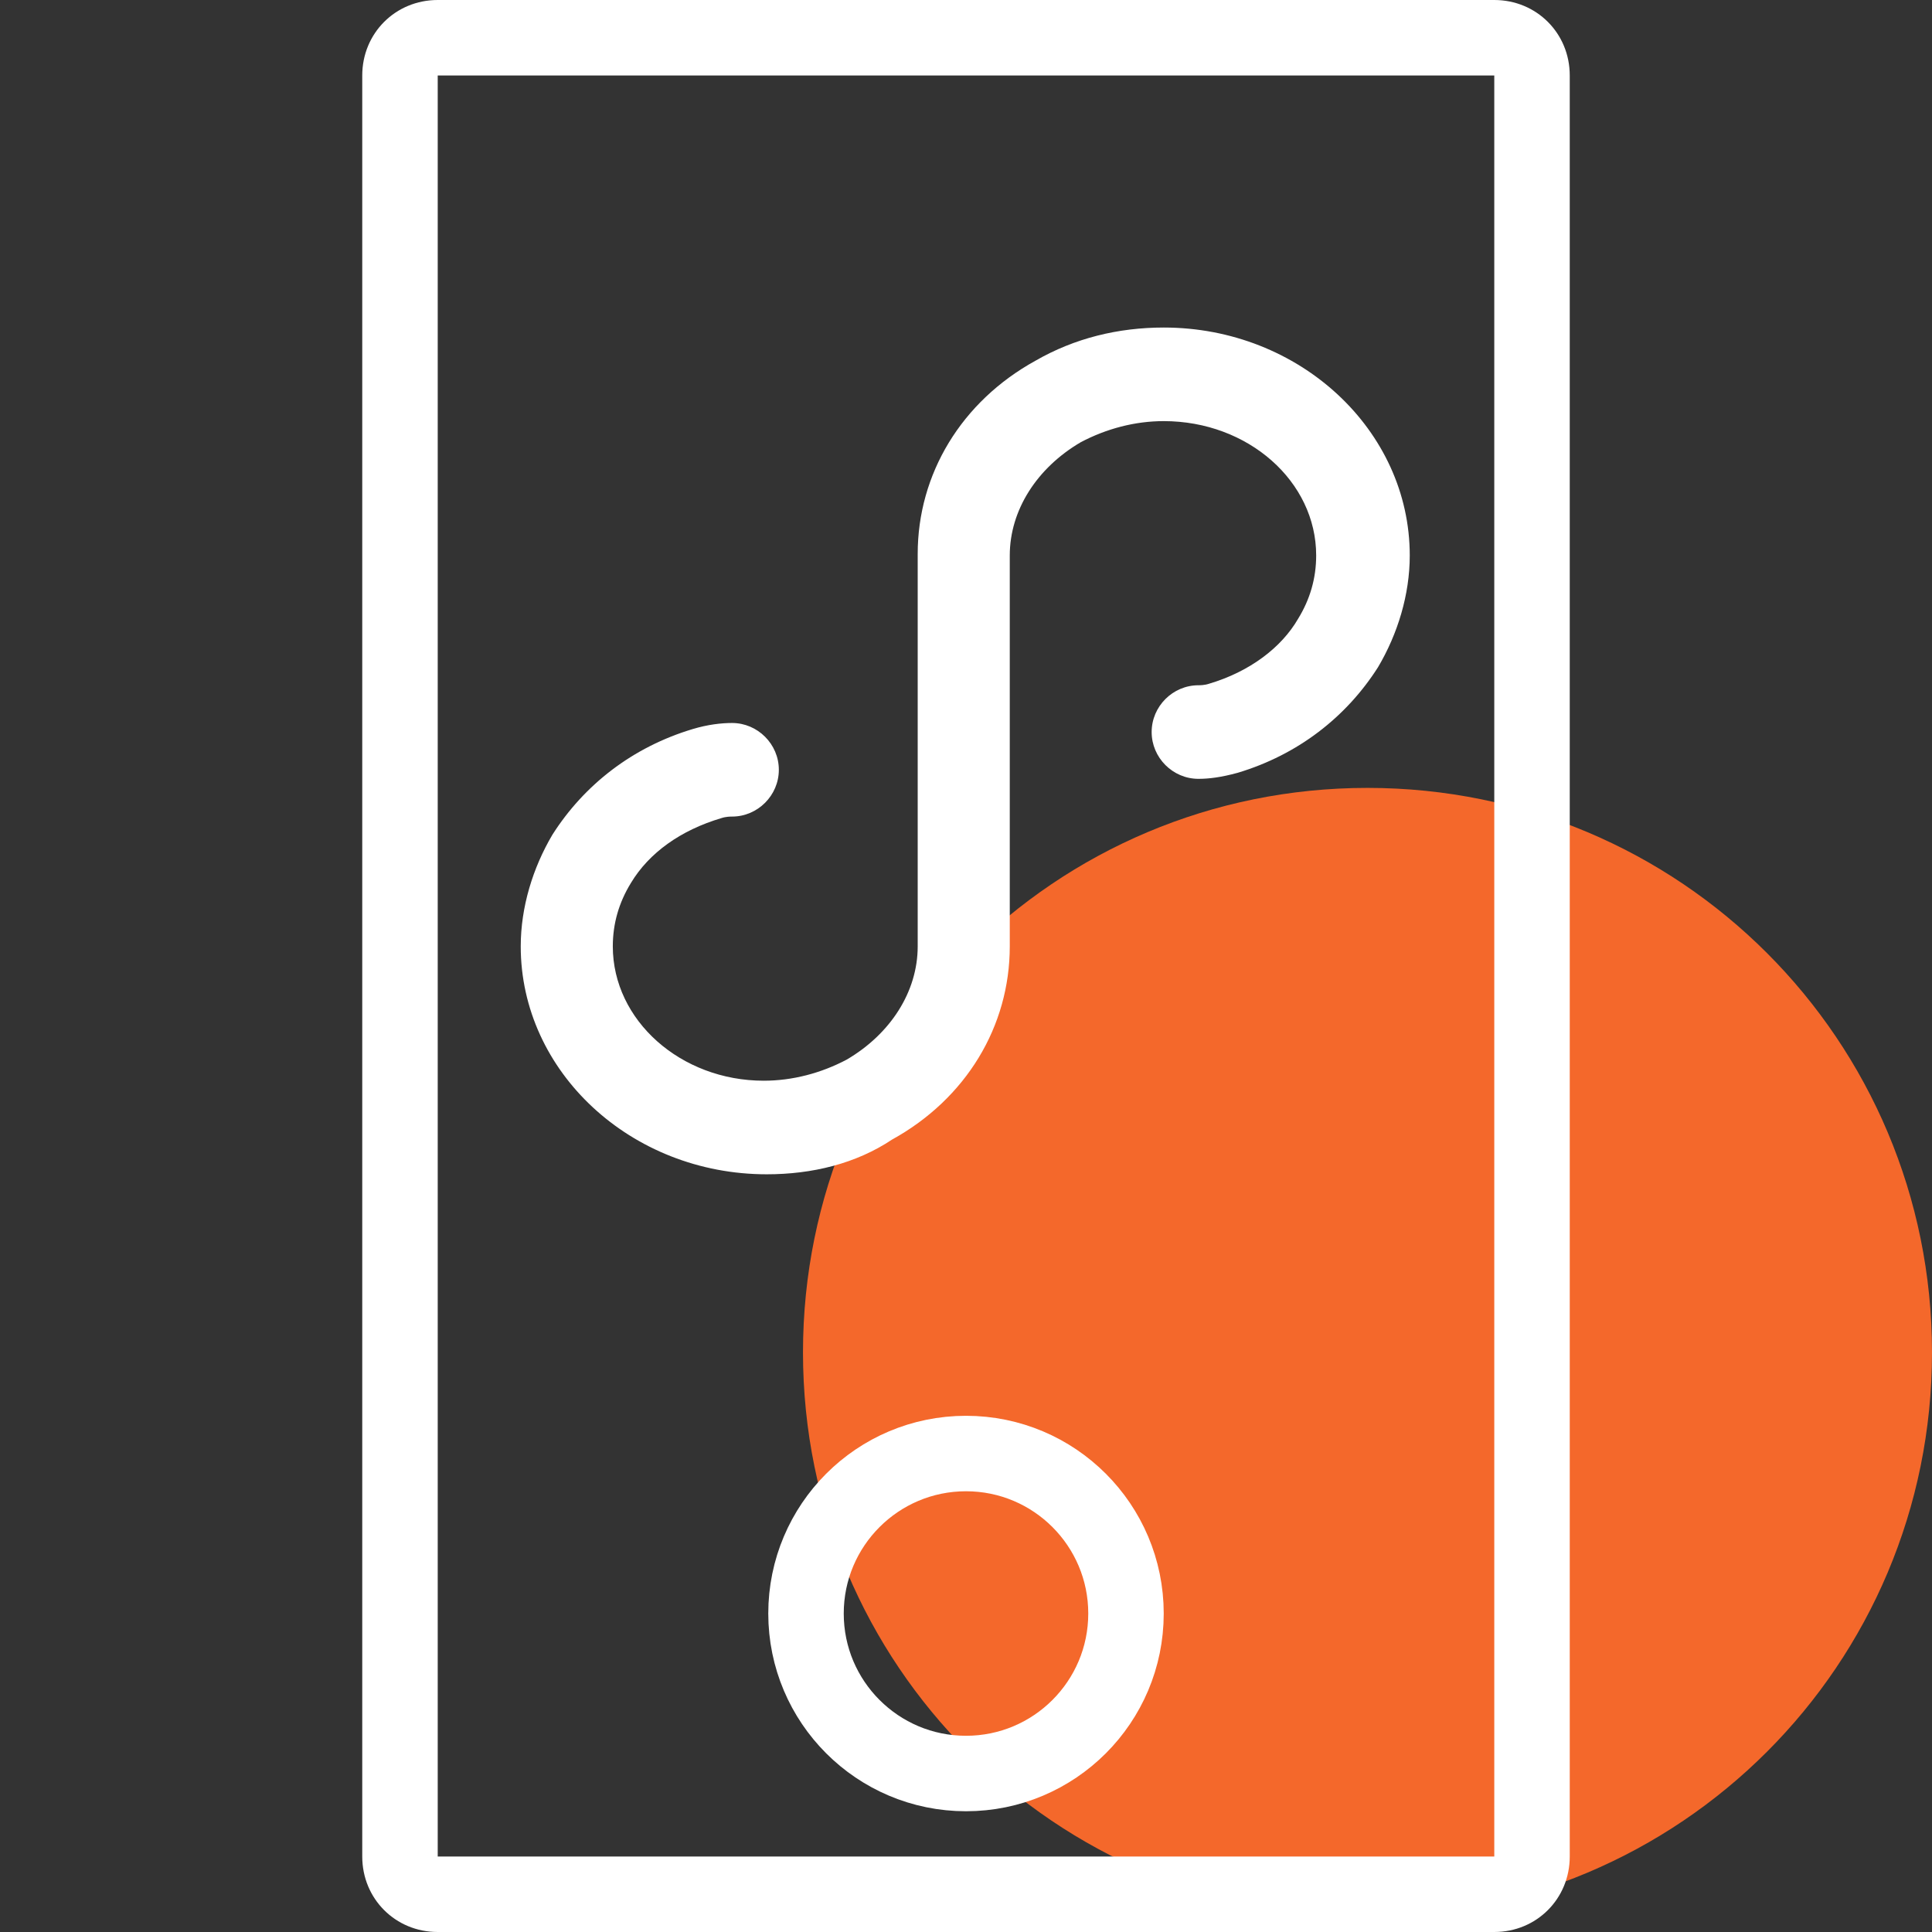 <svg xmlns="http://www.w3.org/2000/svg" width="128" height="128">
<rect width="100%" height="100%" fill="#333333" stroke="none"/>
<path fill="#F4682B" d="M53.2,89.6c0,20.7,16.7,37.4,37.4,37.4S128,110.3,128,89.6s-16.7-37.4-37.4-37.4S53.2,68.9,53.2,89.6z">
	<animateMotion path="M 0 0 L -53.2 -53.2 L 0 0" dur="5" repeatCount="indefinite" />
	<animate attributeName="opacity" values="1;0.5;1" dur="3s" repeatCount="indefinite" />
</path>
<path fill="#FFFFFF" d="M99,5v118H29V5H99 M99,0H29c-2.8,0-5,2.2-5,5v118c0,2.8,2.2,5,5,5h70c2.8,0,5-2.2,5-5V5
	C104,2.2,101.8,0,99,0L99,0z"/>
<circle fill="none" stroke="#FFFFFF" stroke-width="5" stroke-miterlimit="10" cx="64" cy="106.9" r="10.6"/>
<path fill="#FFFFFF" d="M50.8,77.8c-9,0-16.3-6.8-16.3-15.1c0-2.6,0.8-5.2,2.1-7.4c2.1-3.3,5.3-5.8,9.3-7c1-0.3,1.9-0.4,2.6-0.4
	c1.7,0,3.1,1.4,3.1,3.1c0,1.7-1.4,3.1-3.1,3.1c-0.1,0-0.4,0-0.7,0.1c-2.7,0.8-4.8,2.3-6,4.3c-0.8,1.3-1.2,2.7-1.2,4.2
	c0,4.9,4.5,8.9,10,8.9c1.9,0,3.8-0.5,5.5-1.4c2.9-1.7,4.7-4.5,4.7-7.5v-26c0-5.3,2.9-10.1,7.8-12.8c2.6-1.5,5.5-2.2,8.5-2.2
	c9,0,16.3,6.8,16.3,15.1c0,2.6-0.8,5.2-2.1,7.4c-2.1,3.3-5.3,5.8-9.3,7c-1.1,0.3-1.9,0.4-2.6,0.4c-1.7,0-3.1-1.4-3.1-3.1
	s1.4-3.1,3.1-3.1c0.1,0,0.4,0,0.7-0.1c2.7-0.8,4.8-2.4,5.9-4.3c0.8-1.3,1.2-2.7,1.2-4.2c0-4.9-4.5-8.9-10.1-8.9
	c-1.9,0-3.8,0.5-5.5,1.4c-2.9,1.7-4.7,4.5-4.7,7.5v25.9c0,5.3-2.9,10.1-7.8,12.8C56.7,77.1,53.8,77.8,50.8,77.8L50.8,77.8z"/>
</svg>
